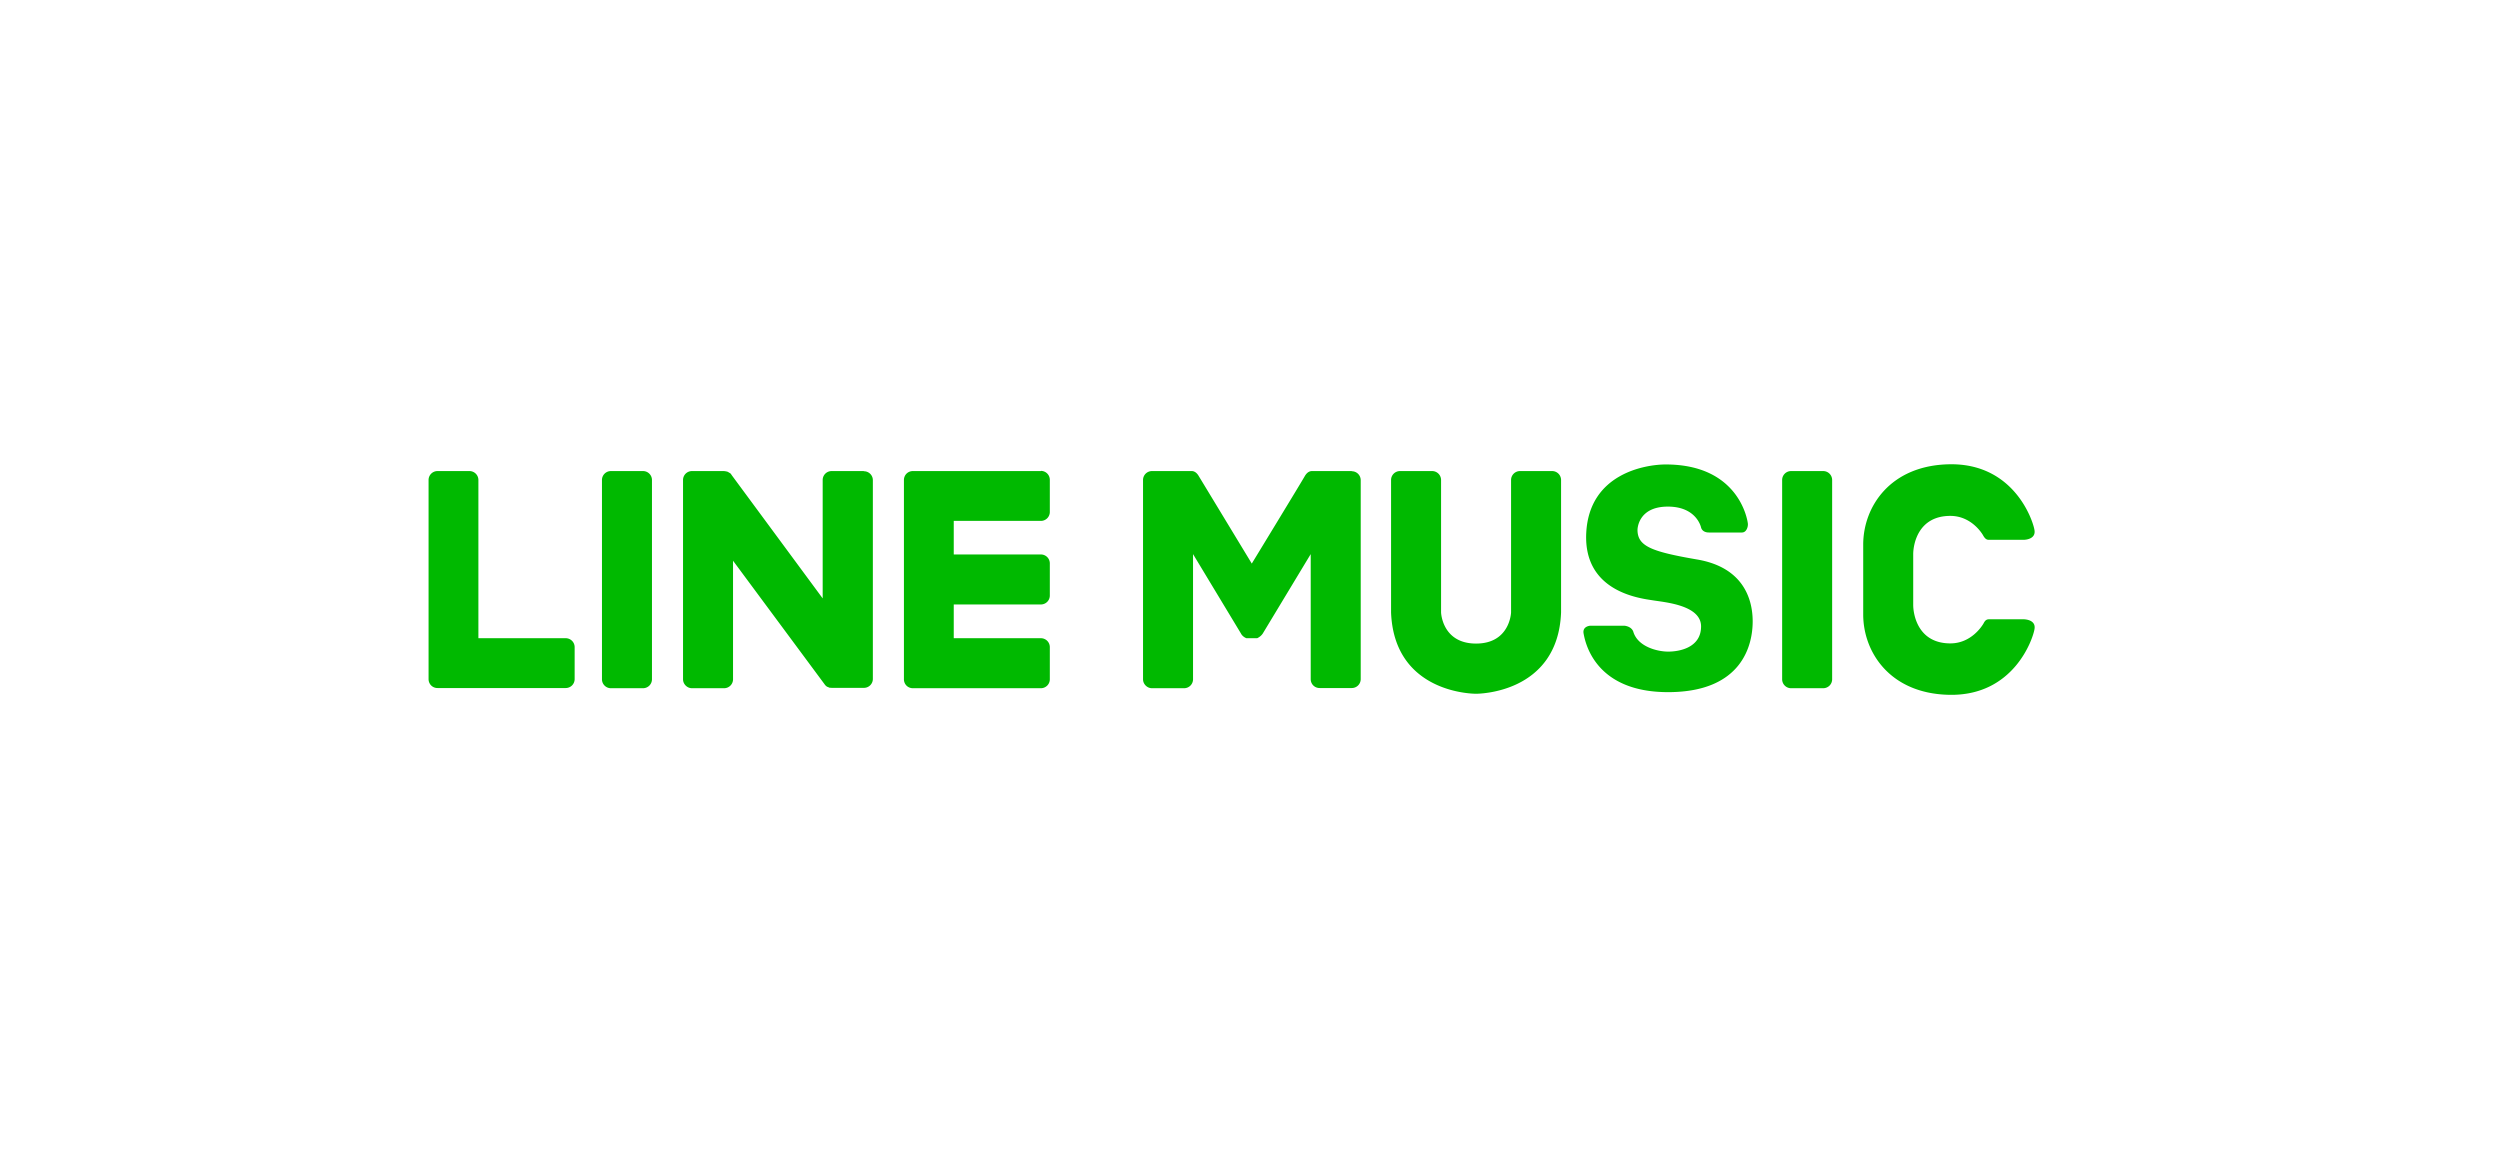 <svg viewBox="0 0 140 65" xmlns="http://www.w3.org/2000/svg"><path d="M36 26.38h-1.79a.5.5 0 0 0-.5.5v11.16c0 .27.22.5.5.5h1.8a.5.5 0 0 0 .5-.5V26.88a.5.5 0 0 0-.5-.5m39.69 0h-2.23c-.1 0-.26.04-.4.28-.13.24-2.97 4.9-2.97 4.9l-2.97-4.9c-.14-.24-.3-.28-.39-.28h-2.23a.5.5 0 0 0-.5.5v11.16c0 .27.23.5.5.5h1.8a.5.5 0 0 0 .5-.5v-7.01l2.68 4.44c.1.2.31.27.31.27h.6s.2-.08.32-.27l2.68-4.44v7c0 .28.22.5.5.5h1.8a.5.5 0 0 0 .5-.5V26.89a.5.5 0 0 0-.5-.5m26.4-.01h-1.8a.5.5 0 0 0-.5.5v11.16c0 .27.22.5.5.5h1.8a.5.5 0 0 0 .5-.5V26.88a.5.5 0 0 0-.5-.5m-53.73 0h-1.8a.5.5 0 0 0-.5.5v6.63l-5.1-6.91a.35.35 0 0 0-.08-.1.3.3 0 0 0-.04-.02l-.03-.02-.02-.01-.03-.02h-.01l-.03-.02h-.02l-.03-.01h-.01l-.03-.01h-.05l-.02-.01h-1.82a.5.5 0 0 0-.5.5v11.16c0 .27.23.5.5.5h1.8a.5.5 0 0 0 .5-.5V31.4l5.12 6.91a.48.48 0 0 0 .17.16h.03l.02.02h.02l.03.02.14.01h1.8a.5.5 0 0 0 .5-.5V26.89a.5.5 0 0 0-.5-.5m-16.7 9.35h-4.89v-8.86a.5.5 0 0 0-.5-.5h-1.8a.5.5 0 0 0-.49.5v11.16a.5.5 0 0 0 .15.35.5.5 0 0 0 .35.14h7.18a.5.5 0 0 0 .5-.5v-1.8a.5.5 0 0 0-.5-.49m26.62-9.36h-7.18a.5.5 0 0 0-.35.14l-.01.01a.5.5 0 0 0-.14.35v11.16a.5.5 0 0 0 .15.36.5.5 0 0 0 .35.14h7.17a.5.5 0 0 0 .5-.5v-1.8a.5.5 0 0 0-.5-.5h-4.88v-1.89h4.88a.5.5 0 0 0 .5-.5v-1.8a.5.5 0 0 0-.5-.5h-4.88v-1.88h4.88a.5.5 0 0 0 .5-.5v-1.8a.5.5 0 0 0-.5-.5m29.13.51a.5.5 0 0 0-.5-.5h-1.8a.5.5 0 0 0-.5.5v7.42s-.06 1.74-1.96 1.74-1.96-1.74-1.96-1.74v-7.42a.5.5 0 0 0-.5-.5h-1.8a.5.5 0 0 0-.5.5v7.42c.18 4.6 4.76 4.55 4.76 4.55s4.58.04 4.76-4.55v-7.42zm7.61 4.45c-2.55-.44-3.33-.74-3.33-1.66 0 0 0-1.3 1.7-1.3 1.62 0 1.86 1.17 1.86 1.17s.05.28.44.28h1.85c.25 0 .35-.32.33-.5-.02-.2-.5-3.31-4.6-3.31-1.12 0-4.28.5-4.45 3.83-.17 3.33 3.06 3.67 3.74 3.78.68.11 2.69.27 2.69 1.46s-1.21 1.41-1.84 1.41c-.62 0-1.72-.28-1.96-1.13-.12-.3-.5-.32-.5-.32h-1.9s-.45.02-.38.43c.08.42.57 3.29 4.73 3.29s4.74-2.65 4.74-3.96-.57-3.04-3.12-3.47m18.29 3.35h-1.94c-.15 0-.23.09-.3.23-.08.14-.69 1.12-1.86 1.12-1.8 0-2.08-1.59-2.08-2.16v-2.83c0-.57.28-2.15 2.08-2.15 1.17 0 1.78.98 1.85 1.12.08.13.16.22.3.22h1.95c.11 0 .7-.04.61-.55-.08-.52-1.14-3.75-4.77-3.68-3.3.06-4.82 2.37-4.82 4.5v3.91c0 2.13 1.52 4.44 4.82 4.5 3.63.07 4.69-3.16 4.77-3.67.1-.52-.5-.56-.61-.56" fill="#00B900" fill-rule="evenodd"/></svg>